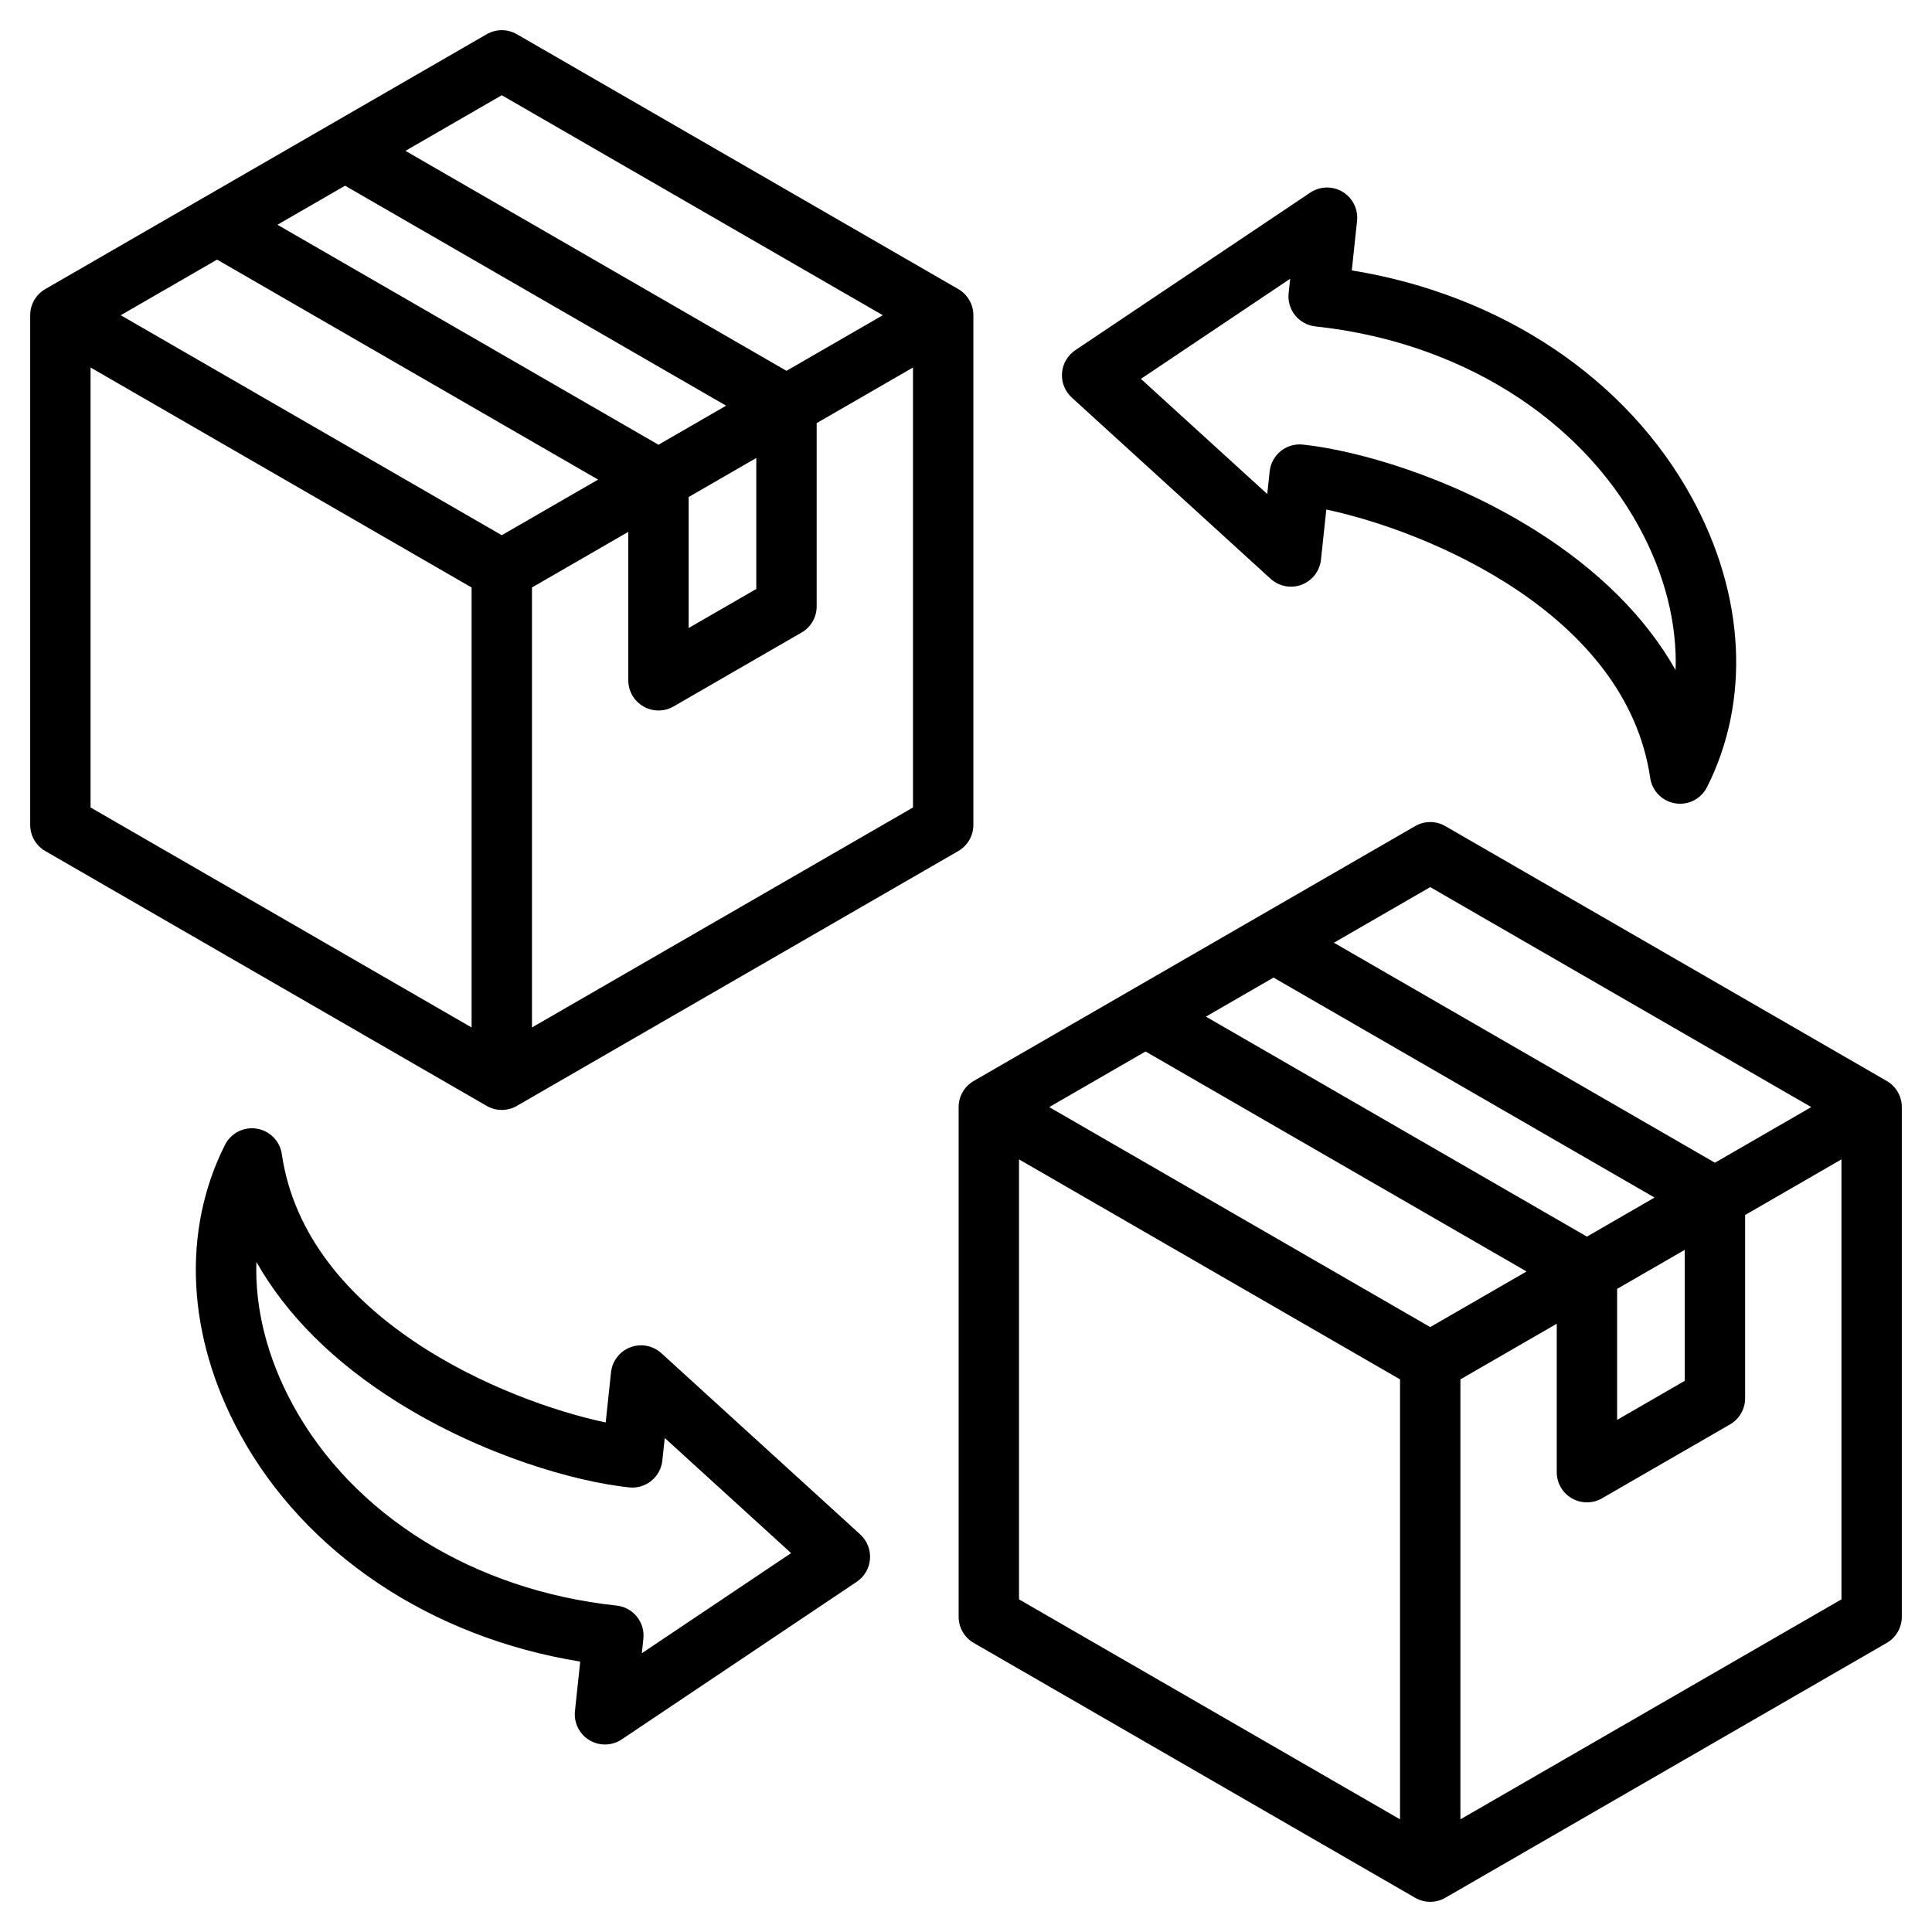 <svg xmlns="http://www.w3.org/2000/svg" width="512" viewBox="0 0 512 512" height="512" id="Layer_1"><path d="m257.952 218.608v-135.072c0-2.858-1.525-5.499-4-6.928l-116.976-67.536c-2.476-1.43-5.524-1.43-8 0l-116.976 67.536c-2.475 1.429-4 4.069-4 6.928v135.072c0 2.858 1.525 5.499 4 6.928l116.976 67.535c1.238.715 2.619 1.072 4 1.072s2.762-.357 4-1.072l116.976-67.535c2.475-1.429 4-4.069 4-6.928zm-124.976-193.371 100.976 58.299-25.526 14.737-100.977-58.297zm0 116.598-100.976-58.298 25.527-14.739 100.976 58.299zm41.526-23.975-100.975-58.299 17.923-10.348 100.977 58.298zm25.923 3.507v34.714l-17.923 10.348v-34.713zm-176.425-23.975 100.976 58.299v116.597l-100.976-58.299zm116.976 174.896v-116.597l25.526-14.738v39.332c0 2.858 1.525 5.499 4 6.928 1.238.715 2.619 1.072 4 1.072s2.763-.357 4-1.072l33.923-19.585c2.475-1.429 4-4.069 4-6.928v-48.57l25.526-14.738v116.597zm359.024 14.177-116.976-67.536c-2.475-1.43-5.525-1.43-8 0l-116.976 67.536c-2.475 1.429-4 4.069-4 6.928v135.072c0 2.858 1.525 5.499 4 6.928l116.976 67.535c1.238.715 2.619 1.072 4 1.072s2.762-.357 4-1.072l116.976-67.535c2.475-1.429 4-4.069 4-6.928v-135.072c0-2.859-1.525-5.499-4-6.928zm-120.976-51.371 100.976 58.299-25.526 14.737-100.977-58.298zm0 116.597-100.976-58.298 25.527-14.739 100.976 58.299zm41.527-23.975-100.976-58.299 17.923-10.348 100.977 58.298zm8 13.856 17.923-10.348v34.714l-17.923 10.348zm-158.503-34.323 100.976 58.299v116.597l-100.976-58.298zm116.976 174.895v-116.597l25.526-14.738v39.332c0 2.858 1.525 5.499 4 6.928 1.238.715 2.619 1.072 4 1.072s2.763-.357 4-1.072l33.923-19.585c2.475-1.429 4-4.069 4-6.928v-48.57l25.527-14.737v116.597zm-50.296-328.757c2.228 2.03 5.409 2.636 8.228 1.566s4.796-3.635 5.116-6.633l1.415-13.288c26.885 5.688 79.456 27.56 85.83 71.123.505 3.453 3.19 6.18 6.635 6.738.43.07.859.104 1.284.104 2.983 0 5.767-1.672 7.141-4.399 11.536-22.892 10.103-50.792-3.933-76.548-17.328-31.797-50.678-53.979-90.208-60.389l1.397-13.122c.329-3.09-1.161-6.09-3.821-7.695-2.661-1.608-6.01-1.525-8.59.205l-62.257 41.756c-2.042 1.368-3.34 3.6-3.522 6.051s.773 4.85 2.589 6.506zm5.18-79.51-.408 3.829c-.225 2.109.398 4.222 1.731 5.873 1.333 1.65 3.267 2.704 5.377 2.929 37.754 4.02 69.823 23.907 85.786 53.198 6.827 12.527 10.071 25.555 9.661 37.868-7.918-13.998-20.481-26.555-37.257-37.079-22.847-14.335-47.422-21.174-61.523-22.676-.283-.03-.565-.045-.847-.045-1.821 0-3.597.622-5.026 1.776-1.65 1.333-2.704 3.267-2.929 5.377l-.638 5.996-33.484-30.516zm-166.636 284.736c-2.228-2.03-5.408-2.636-8.228-1.566-2.819 1.07-4.796 3.635-5.116 6.633l-1.415 13.288c-26.885-5.688-79.455-27.56-85.83-71.123-.505-3.453-3.19-6.18-6.635-6.738-3.447-.562-6.854 1.18-8.425 4.296-11.536 22.892-10.103 50.792 3.933 76.547 17.328 31.798 50.678 53.98 90.209 60.391l-1.397 13.121c-.329 3.089 1.161 6.09 3.821 7.695 1.273.77 2.704 1.151 4.133 1.151 1.557 0 3.111-.454 4.457-1.356l62.257-41.756c2.042-1.368 3.34-3.6 3.522-6.051s-.773-4.85-2.589-6.506zm-5.18 79.51.408-3.828c.468-4.393-2.714-8.334-7.108-8.802-37.754-4.021-69.823-23.908-85.786-53.199-6.827-12.527-10.071-25.555-9.661-37.868 7.918 13.998 20.481 26.555 37.257 37.079 22.848 14.335 47.422 21.174 61.523 22.676 4.395.458 8.334-2.715 8.802-7.108l.638-5.996 33.484 30.516z"></path></svg>